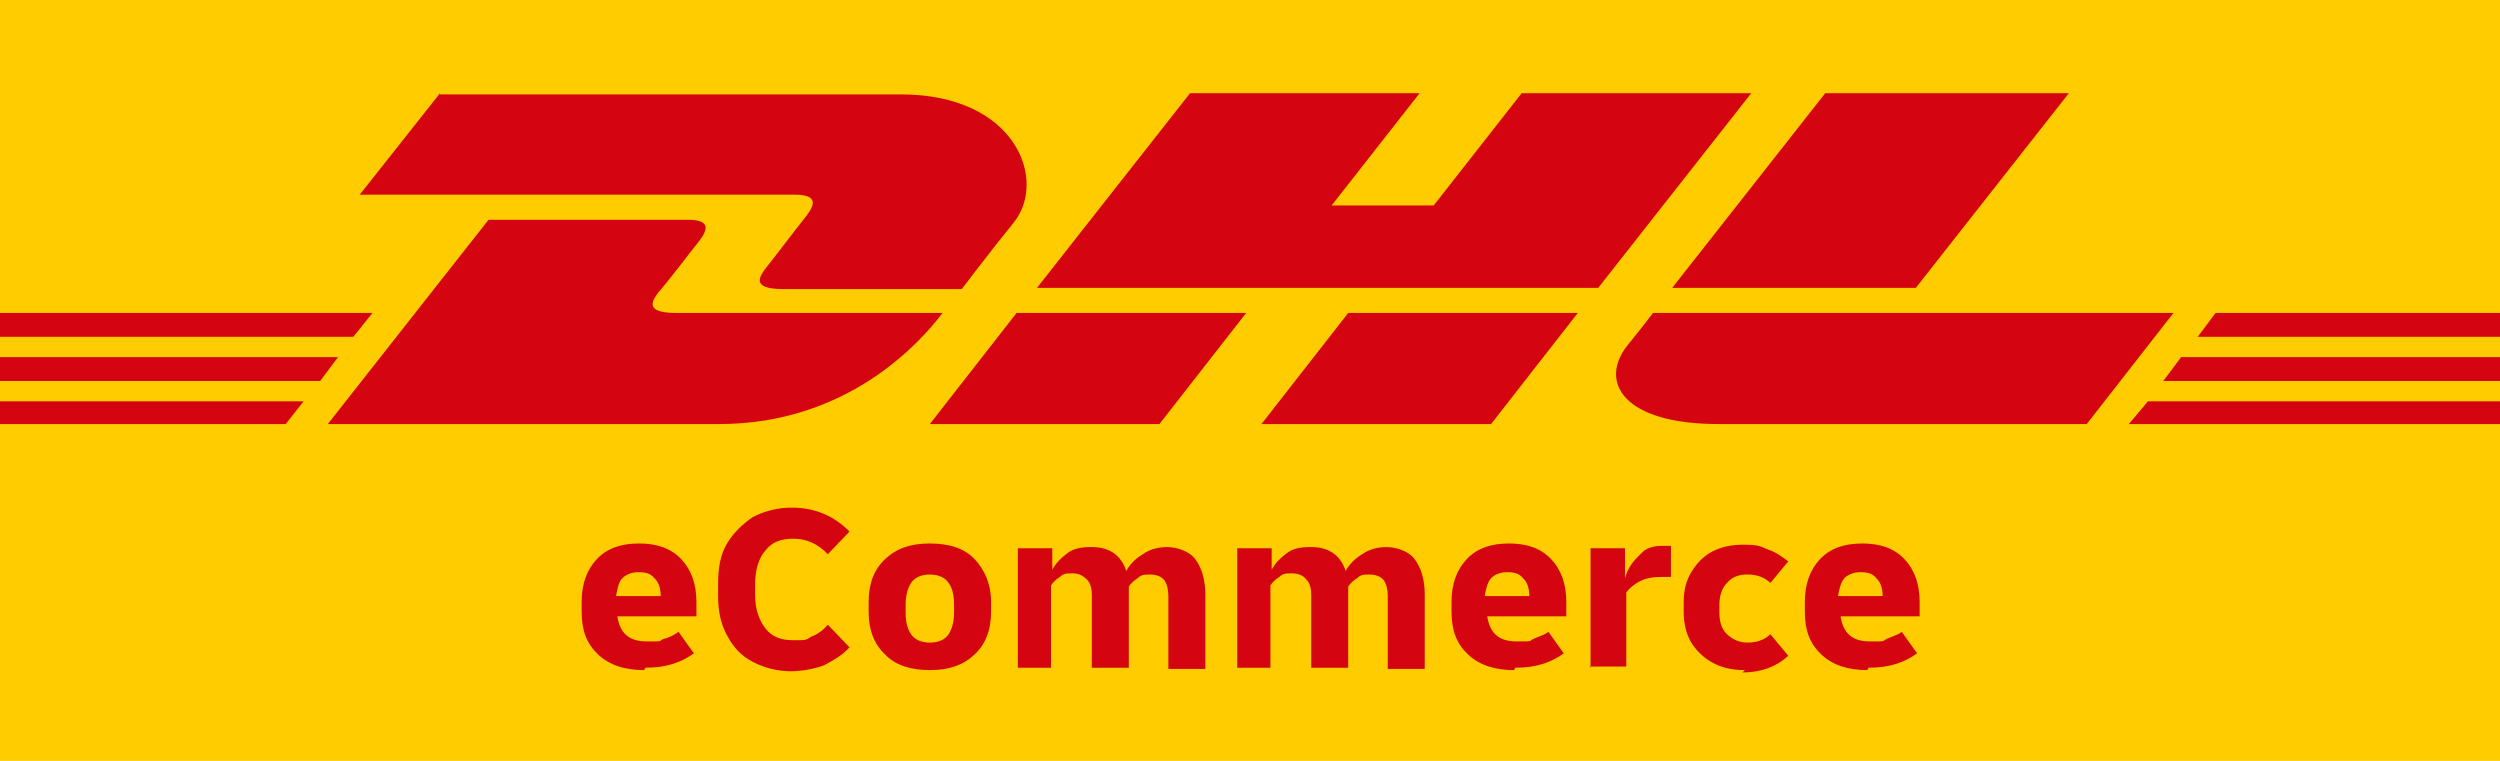<?xml version="1.0" encoding="UTF-8"?><svg id="Layer_1" xmlns="http://www.w3.org/2000/svg" width="138" height="42" viewBox="0 0 138 42"><defs><style>.cls-1{fill:#fc0;}.cls-2{fill:#d40511;}</style></defs><rect class="cls-1" width="138" height="42"/><path class="cls-2" d="M0,19.714h18.658l-.986,1.319H0v-1.319ZM0,17.275h20.56l-1.057,1.318H0v-1.318ZM0,22.154h16.757l-.986,1.253H0v-1.253ZM138,21.033h-18.588l.986-1.319h17.602v1.319ZM138,23.407h-20.489l1.056-1.253h19.433v1.253ZM122.299,17.275h15.701v1.318h-16.687l.986-1.318ZM18.095,23.407l8.871-11.275h10.984c1.197,0,1.197.461.633,1.187-.633.79-1.619,2.11-2.253,2.835-.281.395-.844,1.12.986,1.12h14.715c-1.197,1.583-5.21,6.133-12.321,6.133h-21.615ZM68.788,17.275l-4.787,6.132h-12.674l4.788-6.132h12.673ZM87.094,17.275l-4.787,6.132h-12.674l4.788-6.132s12.673,0,12.673,0ZM91.249,17.275s-.915,1.187-1.408,1.78c-1.62,2.044-.212,4.352,4.999,4.352h20.348l4.787-6.132h-28.797.071Z"/><path class="cls-2" d="M24.29,5.143l-4.435,5.604h24.01c1.196,0,1.196.462.633,1.187-.634.791-1.62,2.11-2.253,2.901-.282.396-.845,1.121.986,1.121h9.857s1.549-2.044,2.886-3.692c1.831-2.308.141-7.055-6.266-7.055h-25.417v-.066h-.001ZM88.221,15.89h-30.98l8.45-10.747h12.673l-4.858,6.198h5.633l4.858-6.198h12.673l-8.449,10.747ZM114.202,5.143l-8.449,10.747h-13.448l8.449-10.747s13.448,0,13.448,0ZM35.556,36.989c-1.056,0-1.901-.264-2.535-.857-.633-.593-.915-1.319-.915-2.374v-.527c0-.99.282-1.78.845-2.374.563-.593,1.338-.857,2.323-.857.986,0,1.76.264,2.324.857.563.594.845,1.385.845,2.374v.791h-4.366c.141.923.634,1.385,1.62,1.385.985,0,.633,0,.915-.132.282-.066.563-.198.845-.396l.845,1.187c-.363.263-.768.464-1.197.593-.422.132-.915.198-1.479.198,0,0-.07.132-.07.132ZM35.274,31.582c-.422,0-.704.132-.915.33-.211.198-.282.593-.352.99h2.464c0-.462-.14-.792-.352-.99-.211-.264-.493-.33-.915-.33,0,0,.07,0,.07,0ZM43.723,37.055c-.76.007-1.509-.174-2.182-.527-.634-.33-1.056-.792-1.408-1.451-.352-.66-.493-1.319-.493-2.176v-.725c0-.857.14-1.583.492-2.176s.845-1.055,1.409-1.45c.673-.353,1.422-.535,2.182-.528,1.268,0,2.324.462,3.169,1.319l-1.197,1.252c-.563-.593-1.197-.857-1.901-.857s-1.197.198-1.55.66c-.351.395-.563,1.055-.563,1.846v.593c0,.791.212,1.385.564,1.846.352.462.845.66,1.549.66s.704,0,.985-.198c.352-.132.634-.33.916-.66l1.197,1.253c-.423.462-.916.726-1.409.99-.587.211-1.206.322-1.83.329,0,0,.07,0,.07,0ZM51.327,36.989c-1.056,0-1.9-.264-2.464-.857-.634-.593-.915-1.385-.915-2.374v-.527c0-.99.281-1.78.915-2.374.634-.593,1.408-.857,2.464-.857s1.901.264,2.465.857c.563.594.915,1.385.915,2.374v.527c0,.99-.282,1.78-.915,2.374-.634.593-1.409.857-2.465.857ZM51.327,35.472c.423,0,.775-.131.986-.395s.352-.725.352-1.253v-.461c0-.594-.14-.99-.352-1.253-.211-.264-.563-.396-.986-.396-.422,0-.774.132-.985.396-.212.264-.352.725-.352,1.253v.461c0,.594.14.99.352,1.253.21.264.563.395.985.395ZM56.185,36.857v-6.593h1.901v1.187c.212-.396.493-.66.845-.924.352-.263.775-.33,1.338-.33.986,0,1.62.462,1.901,1.32.211-.396.563-.726.915-.924.352-.263.845-.395,1.338-.395s1.197.198,1.55.66c.351.46.562,1.12.562,1.977v4.088h-2.041v-4.022c0-.33-.07-.66-.212-.857-.14-.198-.422-.33-.774-.33s-.493,0-.704.198c-.195.117-.363.275-.493.462v4.483h-2.042v-4.022c0-.33-.07-.66-.282-.857-.21-.198-.422-.33-.774-.33s-.493,0-.704.198c-.195.117-.363.275-.493.462v4.55h-2.042.211v-.001ZM68.296,36.857v-6.593h1.9v1.187c.212-.396.494-.66.846-.924.352-.263.774-.33,1.337-.33.986,0,1.62.462,1.901,1.32.212-.396.564-.726.916-.924.352-.263.845-.395,1.338-.395.492,0,1.196.198,1.548.66.353.46.564,1.12.564,1.977v4.088h-2.042v-4.022c0-.33-.07-.66-.211-.857-.141-.198-.423-.33-.775-.33s-.493,0-.704.198c-.195.117-.363.275-.493.462v4.483h-2.041v-4.022c0-.33-.07-.66-.281-.857-.141-.198-.423-.33-.775-.33s-.493,0-.704.198c-.195.117-.363.275-.493.462v4.55h-2.041.21v-.001ZM83.575,36.989c-1.057,0-1.901-.264-2.535-.857s-.916-1.319-.916-2.374v-.527c0-.99.282-1.78.845-2.374.564-.593,1.338-.857,2.324-.857s1.76.264,2.323.857c.564.594.845,1.385.845,2.374v.791h-4.365c.14.923.634,1.385,1.62,1.385.985,0,.633,0,.915-.132.281-.132.563-.198.844-.396l.845,1.187c-.363.263-.767.464-1.196.593-.423.132-.916.198-1.48.198l-.07.132h.001ZM83.222,31.582c-.422,0-.704.132-.915.33-.211.264-.282.593-.352.99h2.464c0-.462-.14-.792-.352-.99-.21-.264-.492-.33-.915-.33,0,0,.07,0,.07,0ZM87.799,36.857v-6.593h1.9v1.648c.071-.264.212-.593.423-.857.212-.264.423-.462.634-.66.282-.197.634-.263.986-.263h.493v1.714h-.493c-.493,0-.916.066-1.268.264s-.563.395-.704.593v4.088h-2.04l.07.066h-.001ZM96.318,36.989c-.704,0-1.267-.132-1.76-.396-.491-.262-.903-.648-1.197-1.12-.282-.462-.422-1.055-.422-1.715v-.527c0-.66.14-1.187.422-1.649.282-.461.634-.857,1.126-1.12.493-.264,1.057-.396,1.76-.396.705,0,.916.066,1.338.264.423.132.775.395,1.127.659l-.986,1.187c-.352-.33-.774-.462-1.267-.462s-.845.132-1.127.462c-.281.264-.422.725-.422,1.187v.461c0,.528.14.923.422,1.187s.634.461,1.127.461.915-.131,1.267-.461l.986,1.187c-.634.593-1.479.923-2.535.923,0,0,.141-.132.141-.132ZM103.077,36.989c-1.056,0-1.901-.264-2.534-.857-.634-.593-.916-1.319-.916-2.374v-.527c0-.99.282-1.78.845-2.374.564-.593,1.338-.857,2.324-.857s1.76.264,2.323.857c.564.594.845,1.385.845,2.374v.791h-4.365c.141.923.634,1.385,1.619,1.385.986,0,.634,0,.916-.132.281-.132.563-.198.844-.396l.845,1.187c-.363.263-.768.464-1.197.593-.422.132-.915.198-1.478.198l-.071.132h0ZM102.725,31.582c-.422,0-.704.132-.915.33-.211.264-.282.593-.352.99h2.464c0-.462-.14-.792-.352-.99-.211-.264-.493-.33-.915-.33,0,0,.07,0,.07,0Z"/></svg>